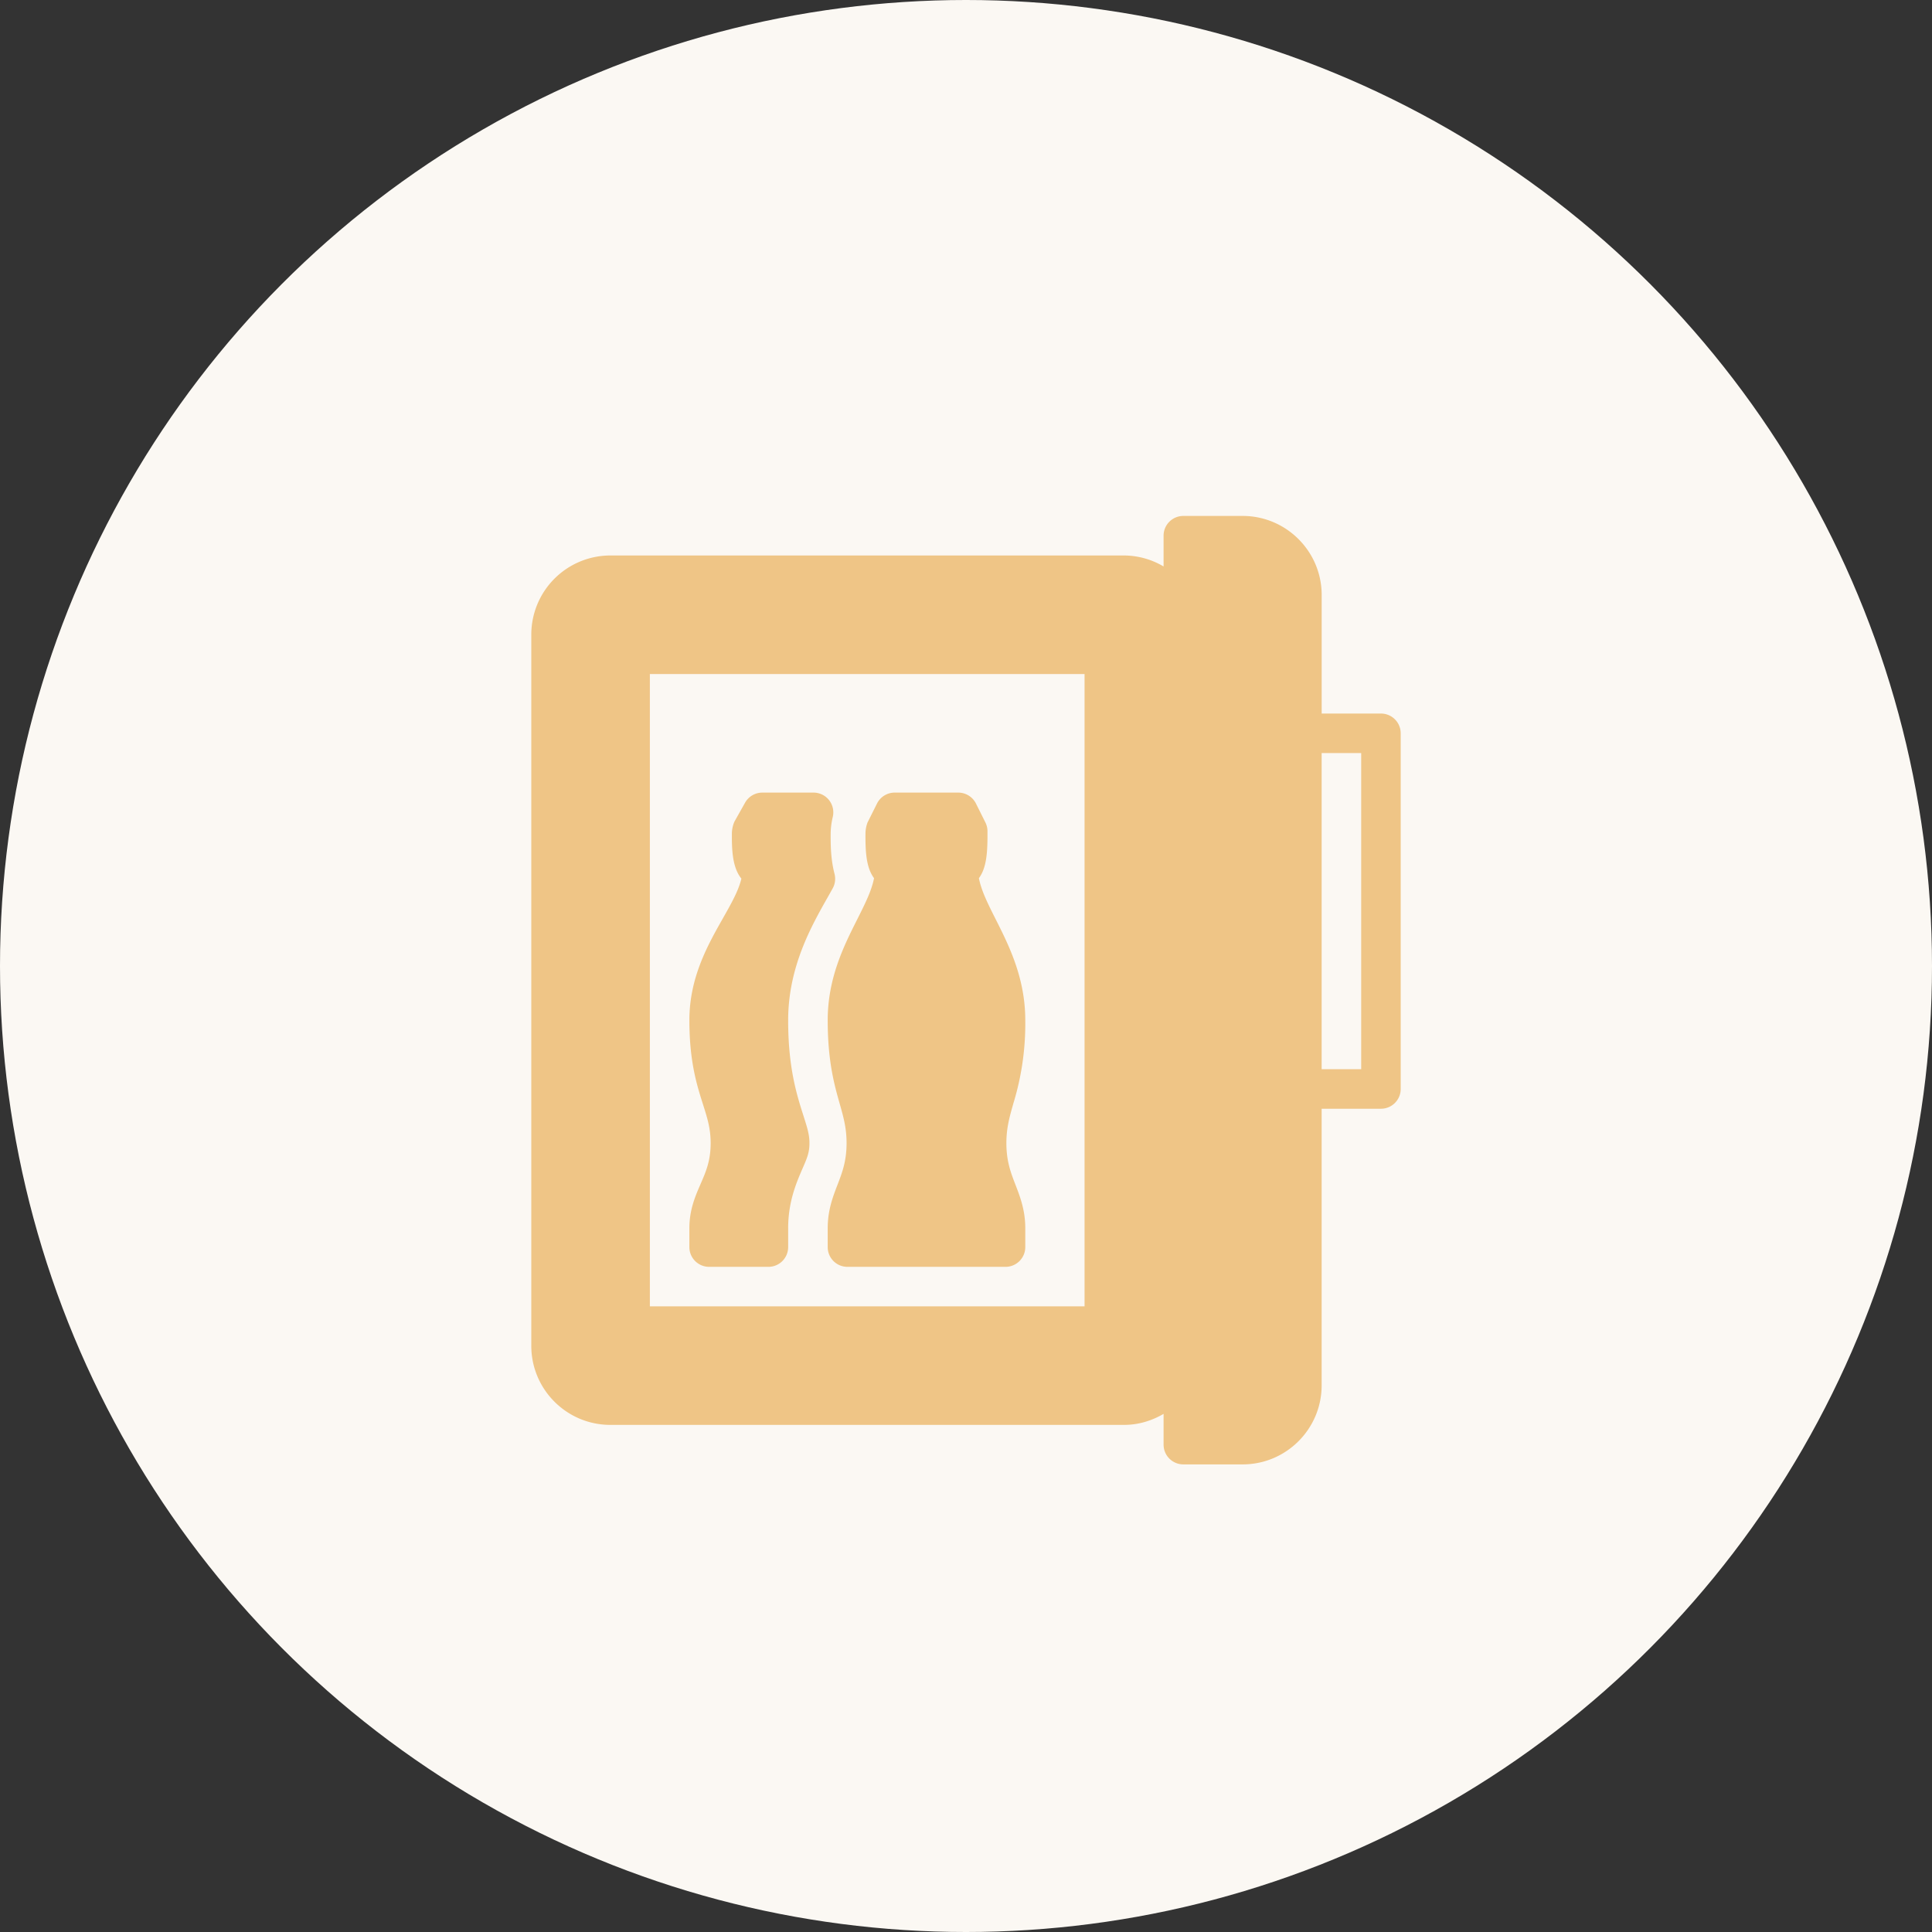 <svg xmlns="http://www.w3.org/2000/svg" width="60" height="60" fill="none">
  <rect width="100%" height="100%" fill="#333333" stroke="none"/>
  <circle cx="30" cy="30" r="30" fill="#FBF8F3" />
  <path fill="#EFC586"
    d="M42.886 22.16h-1.84v-3.682c0-1.354-1.101-2.455-2.455-2.455H36.75a.613.613 0 0 0-.614.614v.955a2.426 2.426 0 0 0-1.227-.341H18.955a2.457 2.457 0 0 0-2.455 2.454v22.091c0 1.354 1.1 2.455 2.455 2.455h15.954c.45 0 .865-.13 1.227-.342v.955c0 .34.275.614.614.614h1.84c1.355 0 2.455-1.1 2.455-2.455v-8.59h1.841c.34 0 .614-.275.614-.614V22.773a.613.613 0 0 0-.614-.613Zm-9.204 18.409h-13.5V20.932h13.5V40.57Zm8.59-7.364h-1.227v-9.818h1.228v9.818Z" />
  <path fill="#EFC586"
    d="M22.023 39.343h1.84c.34 0 .614-.275.614-.614v-.587c0-.824.259-1.42.447-1.854l.001-.002c.142-.327.213-.49.213-.785 0-.257-.056-.442-.181-.835-.214-.67-.48-1.506-.48-2.98 0-1.654.72-2.923 1.226-3.817l.157-.28a.614.614 0 0 0 .057-.451c-.124-.476-.121-.94-.12-1.255.002-.165.024-.34.065-.51a.614.614 0 0 0-.596-.758h-1.592a.615.615 0 0 0-.535.313l-.33.587a.964.964 0 0 0-.08.375c-.003.52.018 1.052.295 1.396-.087.375-.319.783-.578 1.241-.462.815-1.037 1.83-1.037 3.158 0 1.284.234 2.018.422 2.609.133.419.239.75.239 1.207 0 .55-.146.885-.315 1.274-.162.373-.346.796-.346 1.367v.587c0 .34.275.614.614.614ZM25.705 31.685c0 1.274.206 2.004.372 2.59.12.423.214.758.214 1.226 0 .563-.138.92-.283 1.297-.142.369-.303.786-.303 1.344v.587c0 .34.274.614.613.614h4.91c.338 0 .613-.275.613-.614v-.587c0-.558-.161-.975-.303-1.344-.146-.377-.284-.734-.284-1.297 0-.468.095-.803.215-1.226a8.444 8.444 0 0 0 .372-2.59c0-1.313-.508-2.321-.916-3.131-.238-.472-.45-.891-.524-1.282.25-.336.27-.852.266-1.456a.613.613 0 0 0-.065-.275l-.293-.587a.614.614 0 0 0-.55-.339h-1.973a.614.614 0 0 0-.55.34l-.293.586a.996.996 0 0 0-.065.349c-.003.537.016 1.047.266 1.382-.074.39-.286.81-.523 1.282-.408.81-.916 1.818-.916 3.131Z" />
</svg>
